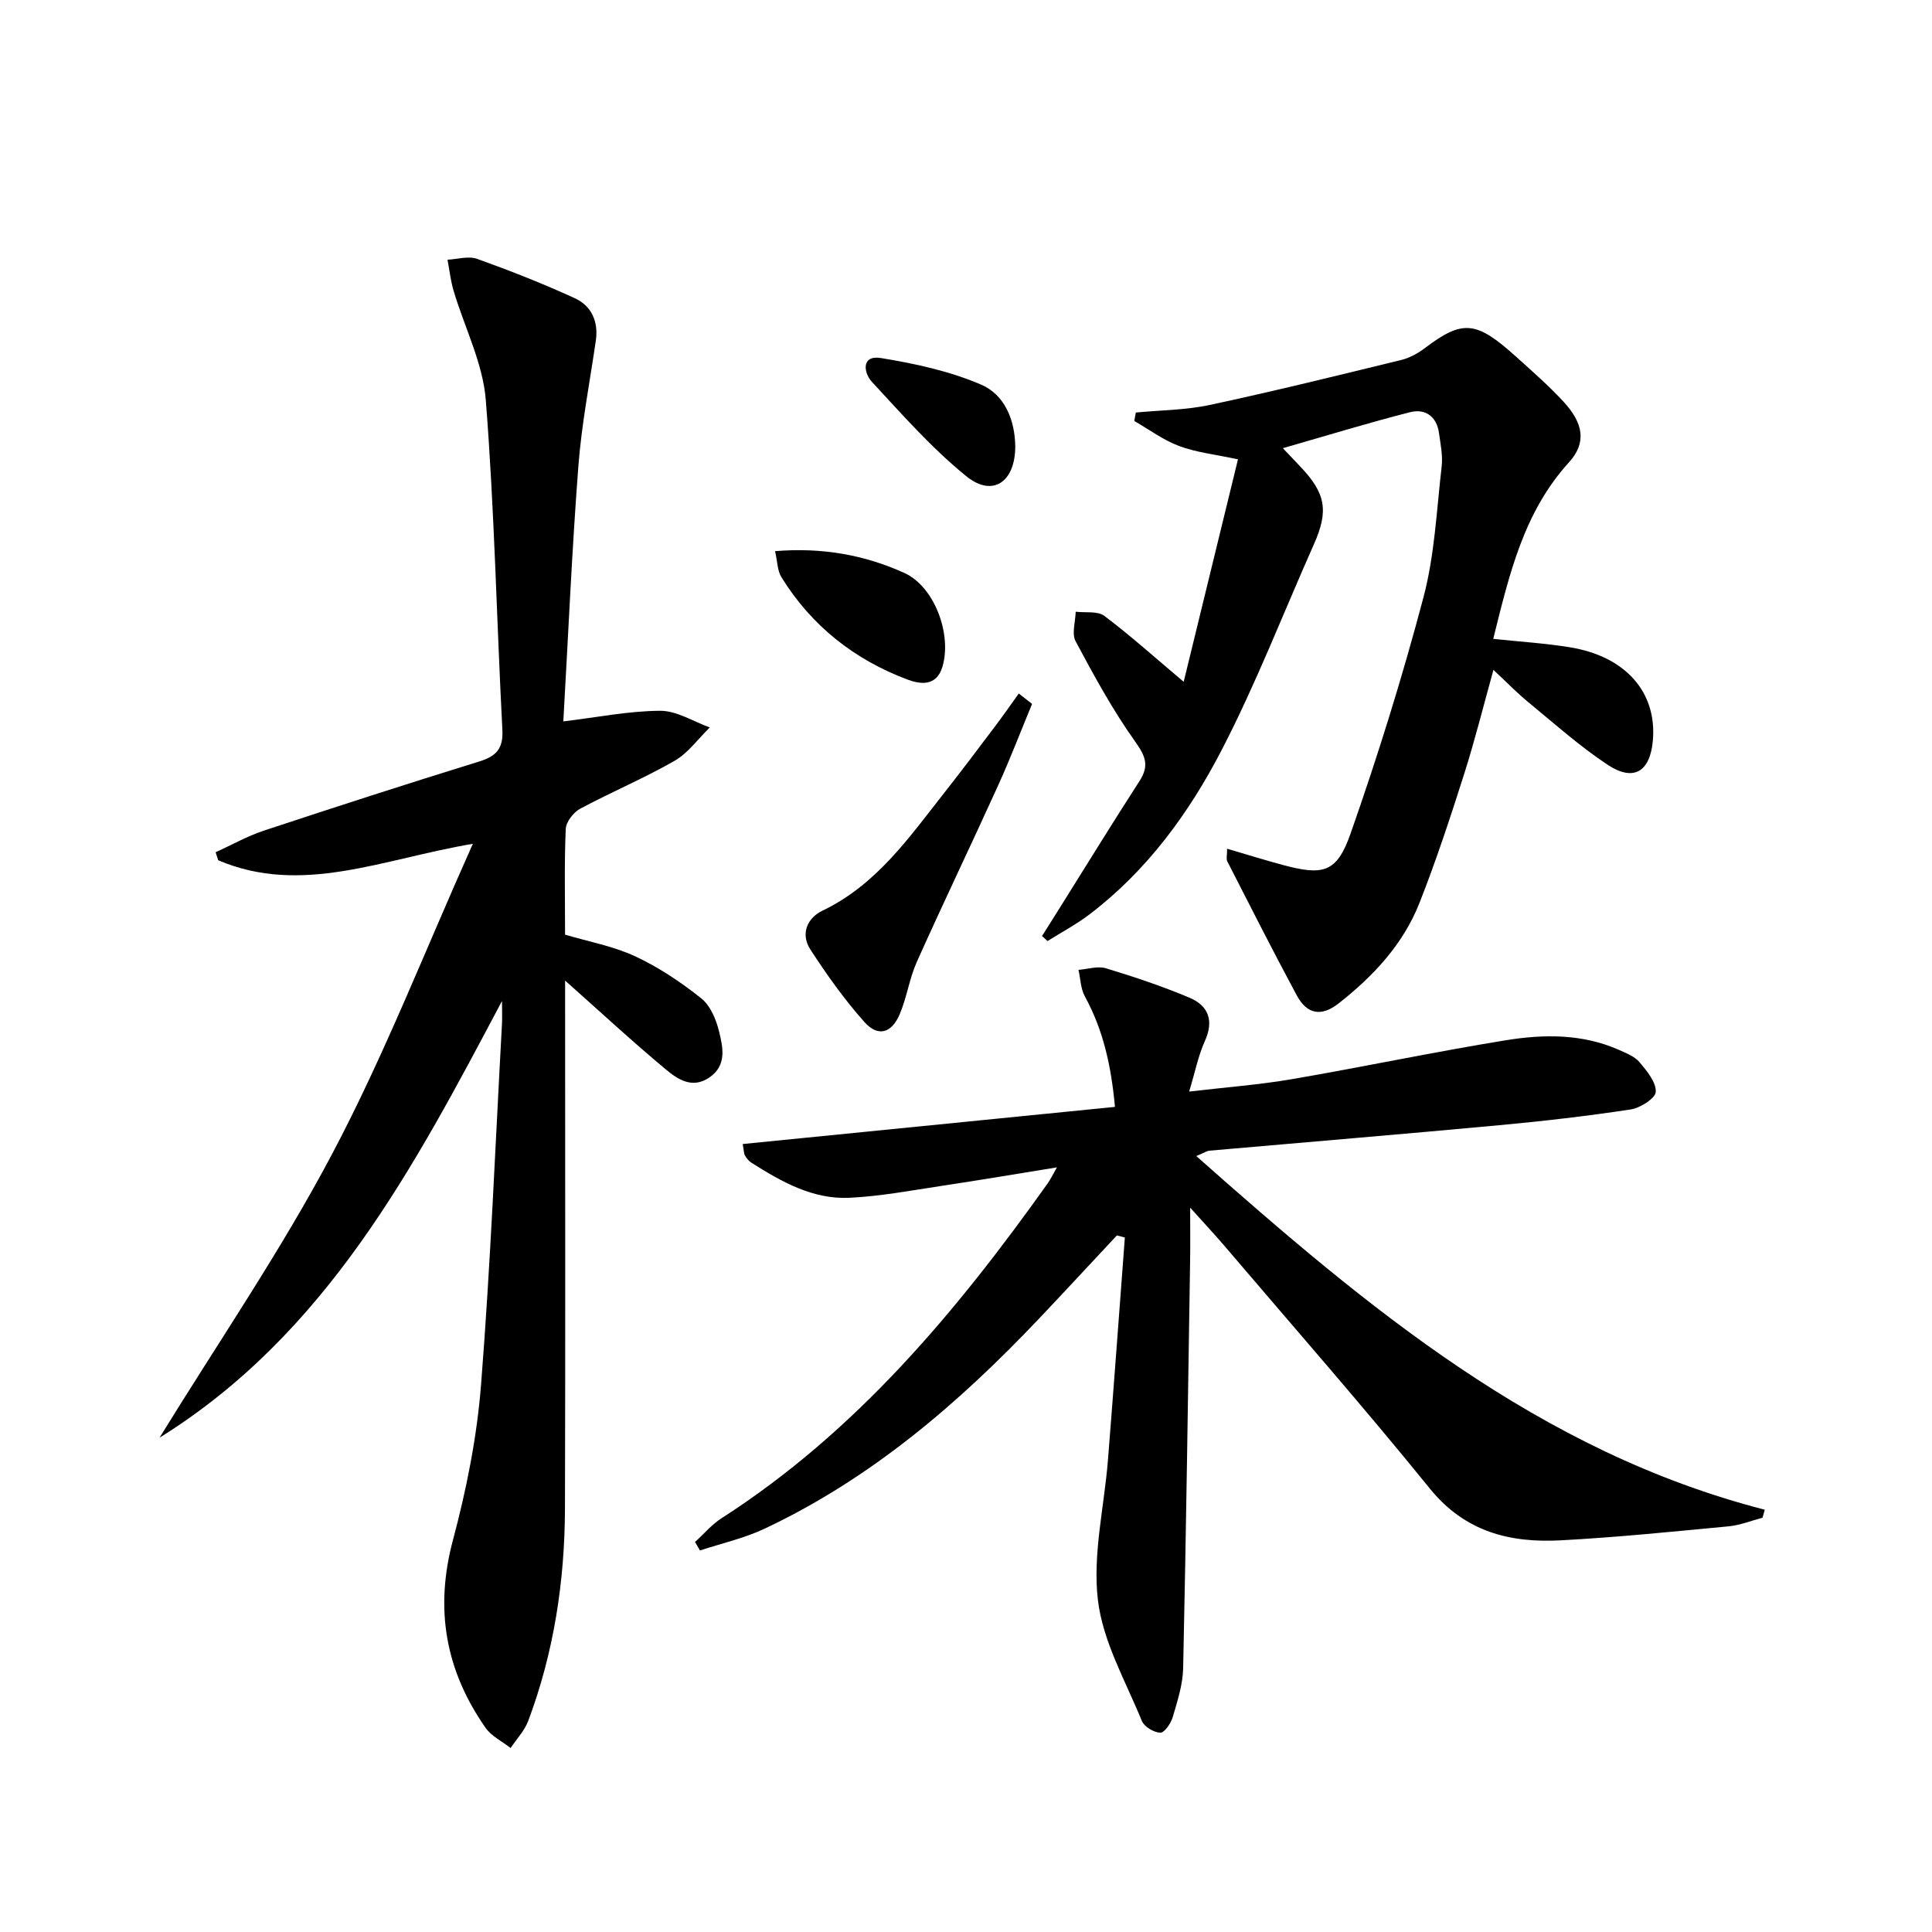 <svg enable-background="new 0 0 400 400" viewBox="0 0 400 400" xmlns="http://www.w3.org/2000/svg"><path d="m103.93 207.25c-18.31 34.57-36.36 68.92-70.9 90.41 12.03-19.57 25.09-38.6 35.8-58.87 10.73-20.31 19.11-41.85 29.07-64.09-18.74 3.16-35.41 10.77-52.72 3.41-.18-.55-.36-1.11-.54-1.66 3.33-1.51 6.55-3.34 10-4.48 14.81-4.9 29.66-9.7 44.57-14.31 3.57-1.1 5.01-2.68 4.8-6.59-1.19-22.75-1.64-45.54-3.43-68.24-.6-7.67-4.43-15.08-6.67-22.64-.62-2.08-.85-4.28-1.26-6.42 2.06-.1 4.35-.82 6.15-.17 6.84 2.45 13.62 5.12 20.22 8.15 3.44 1.58 4.91 4.82 4.34 8.77-1.26 8.68-2.96 17.34-3.62 26.06-1.34 17.56-2.1 35.16-3.11 52.78 7.11-.86 13.58-2.17 20.06-2.2 3.42-.01 6.84 2.22 10.27 3.45-2.42 2.35-4.49 5.3-7.32 6.92-6.33 3.63-13.1 6.46-19.54 9.92-1.39.75-2.91 2.72-2.97 4.2-.31 7.15-.14 14.31-.14 21.86 4.91 1.46 10.01 2.38 14.55 4.5 4.86 2.26 9.44 5.34 13.64 8.68 1.89 1.5 3.1 4.4 3.7 6.88.8 3.29 1.65 7.02-2.04 9.53-3.57 2.42-6.59.31-9.04-1.73-6.89-5.74-13.48-11.85-20.8-18.35v5.32c0 34.66.07 69.32-.03 103.98-.05 15.05-2.29 29.8-7.6 43.96-.77 2.05-2.41 3.76-3.65 5.63-1.76-1.38-3.98-2.44-5.2-4.2-8.28-11.84-10.56-24.58-6.75-38.82 2.81-10.53 4.98-21.39 5.83-32.24 1.96-24.86 2.96-49.79 4.33-74.7.07-1.57 0-3.14 0-4.7z" fill="#000001"/><path d="m364.91 314.23c-2.34.61-4.64 1.56-7.02 1.78-11.58 1.1-23.16 2.28-34.77 2.9-10.5.56-19.8-1.74-27.08-10.71-13.83-17.07-28.34-33.59-42.59-50.32-1.93-2.26-3.97-4.43-7.04-7.85 0 4.61.04 7.82-.01 11.03-.44 28.1-.83 56.2-1.44 84.3-.07 3.41-1.19 6.84-2.16 10.16-.38 1.29-1.74 3.26-2.58 3.22-1.34-.06-3.33-1.24-3.82-2.45-3.36-8.25-8.07-16.42-9.09-25.01-1.12-9.45 1.31-19.32 2.08-29.01 1.22-15.35 2.34-30.7 3.5-46.06-.55-.14-1.1-.29-1.65-.43-5.39 5.76-10.74 11.55-16.16 17.27-16.6 17.51-34.74 33.06-56.76 43.44-4.23 2-8.92 3.04-13.4 4.52-.34-.59-.68-1.17-1.02-1.76 1.82-1.65 3.44-3.6 5.48-4.91 27.87-17.9 48.6-42.74 67.53-69.33.56-.78.97-1.67 1.92-3.32-8.44 1.36-16.07 2.66-23.72 3.81-6.4.96-12.8 2.18-19.24 2.49-7.61.36-14.1-3.34-20.34-7.29-.54-.34-.97-.92-1.3-1.48-.23-.39-.2-.93-.46-2.36 25.61-2.56 51.09-5.1 77.07-7.69-.78-8.51-2.43-15.94-6.24-22.89-.87-1.59-.89-3.64-1.31-5.48 1.9-.14 3.97-.84 5.67-.33 5.85 1.77 11.67 3.72 17.3 6.09 3.95 1.66 5.12 4.76 3.18 9.02-1.35 2.97-1.98 6.27-3.24 10.42 7.73-.91 14.61-1.42 21.38-2.59 14.72-2.53 29.34-5.62 44.08-8.02 7.9-1.29 15.95-1.39 23.55 1.99 1.51.67 3.23 1.34 4.23 2.53 1.52 1.81 3.45 4.11 3.37 6.14-.05 1.33-3.21 3.35-5.2 3.65-9.02 1.37-18.1 2.42-27.19 3.26-20.02 1.86-40.05 3.52-60.08 5.28-.44.04-.86.35-2.66 1.11 35.46 31.41 70.87 61.16 117.7 73.22-.15.56-.31 1.11-.47 1.66z" fill="#000001"/><path d="m254.06 175.72c4.25 1.24 7.87 2.38 11.53 3.36 8.36 2.24 11.17 1.63 14.02-6.47 5.65-16.1 10.74-32.44 15.1-48.93 2.32-8.75 2.72-18.02 3.77-27.09.26-2.26-.23-4.62-.55-6.92-.48-3.5-2.88-5.13-6.04-4.32-8.64 2.21-17.17 4.83-26.29 7.44 1.52 1.61 2.51 2.66 3.51 3.7 5.39 5.61 6.01 9.25 2.92 16.2-6.34 14.25-11.98 28.86-19.14 42.68-6.75 13.02-15.45 24.93-27.37 33.98-2.71 2.05-5.75 3.67-8.63 5.48-.38-.34-.77-.69-1.15-1.03 1.33-2.11 2.66-4.22 3.98-6.33 5.38-8.59 10.69-17.23 16.19-25.74 2.04-3.16 1.31-5.12-.87-8.17-4.67-6.55-8.55-13.69-12.35-20.8-.84-1.58-.03-4.05.02-6.11 2.01.25 4.54-.19 5.94.87 5.46 4.12 10.57 8.71 16.42 13.64 3.6-14.76 7.42-30.4 11.24-46.06-4.84-1.04-8.68-1.44-12.17-2.75-3.29-1.23-6.22-3.42-9.3-5.19.11-.58.21-1.17.32-1.75 5.1-.49 10.3-.5 15.27-1.56 13.28-2.84 26.47-6.1 39.67-9.32 1.73-.42 3.45-1.36 4.89-2.45 7.89-5.98 10.66-5.67 18.99 1.85 3.33 3.01 6.74 5.98 9.77 9.28 4.13 4.49 4.73 8.5 1.09 12.51-9.4 10.33-12.36 23.21-15.68 36.55 5.44.58 10.65.9 15.79 1.73 11.63 1.86 18.17 9.36 17.25 19.4-.59 6.39-3.98 8.49-9.35 4.94-5.79-3.83-11.03-8.52-16.42-12.95-2.42-1.99-4.61-4.26-7.23-6.7-2.02 7.25-3.8 14.44-6.04 21.49-2.87 9.01-5.82 18.01-9.29 26.8-3.38 8.55-9.56 15.15-16.73 20.77-3.56 2.79-6.53 2.28-8.66-1.67-4.94-9.18-9.64-18.48-14.39-27.76-.25-.5-.03-1.24-.03-2.6z" fill="#000001"/><path d="m213.68 145.74c-2.32 5.59-4.48 11.26-6.98 16.77-5.55 12.24-11.38 24.35-16.87 36.61-1.55 3.45-2.07 7.36-3.55 10.85-1.67 3.97-4.51 4.77-7.3 1.64-4.15-4.65-7.81-9.8-11.21-15.04-2.05-3.16-.7-6.48 2.5-8.02 11.16-5.34 17.92-15.11 25.2-24.37 3.6-4.57 7.1-9.22 10.6-13.87 1.67-2.21 3.25-4.48 4.86-6.73.93.72 1.84 1.44 2.75 2.16z" fill="#000001"/><path d="m160.47 114.11c9.81-.81 18.56.8 26.74 4.5 6.28 2.84 9.88 12.69 7.93 19.37-1.2 4.13-4.49 3.75-7.27 2.71-11.02-4.14-19.88-11.14-26.1-21.21-.83-1.37-.82-3.27-1.3-5.37z" fill="#000001"/><path d="m210.2 92.5c-.04 7.29-4.67 10.52-10.12 6.11-7.13-5.77-13.29-12.78-19.56-19.55-1.73-1.86-2.25-5.61 1.88-4.93 7.06 1.15 14.25 2.71 20.77 5.52 4.82 2.08 6.98 7.3 7.03 12.85z" fill="#000001"/></svg>